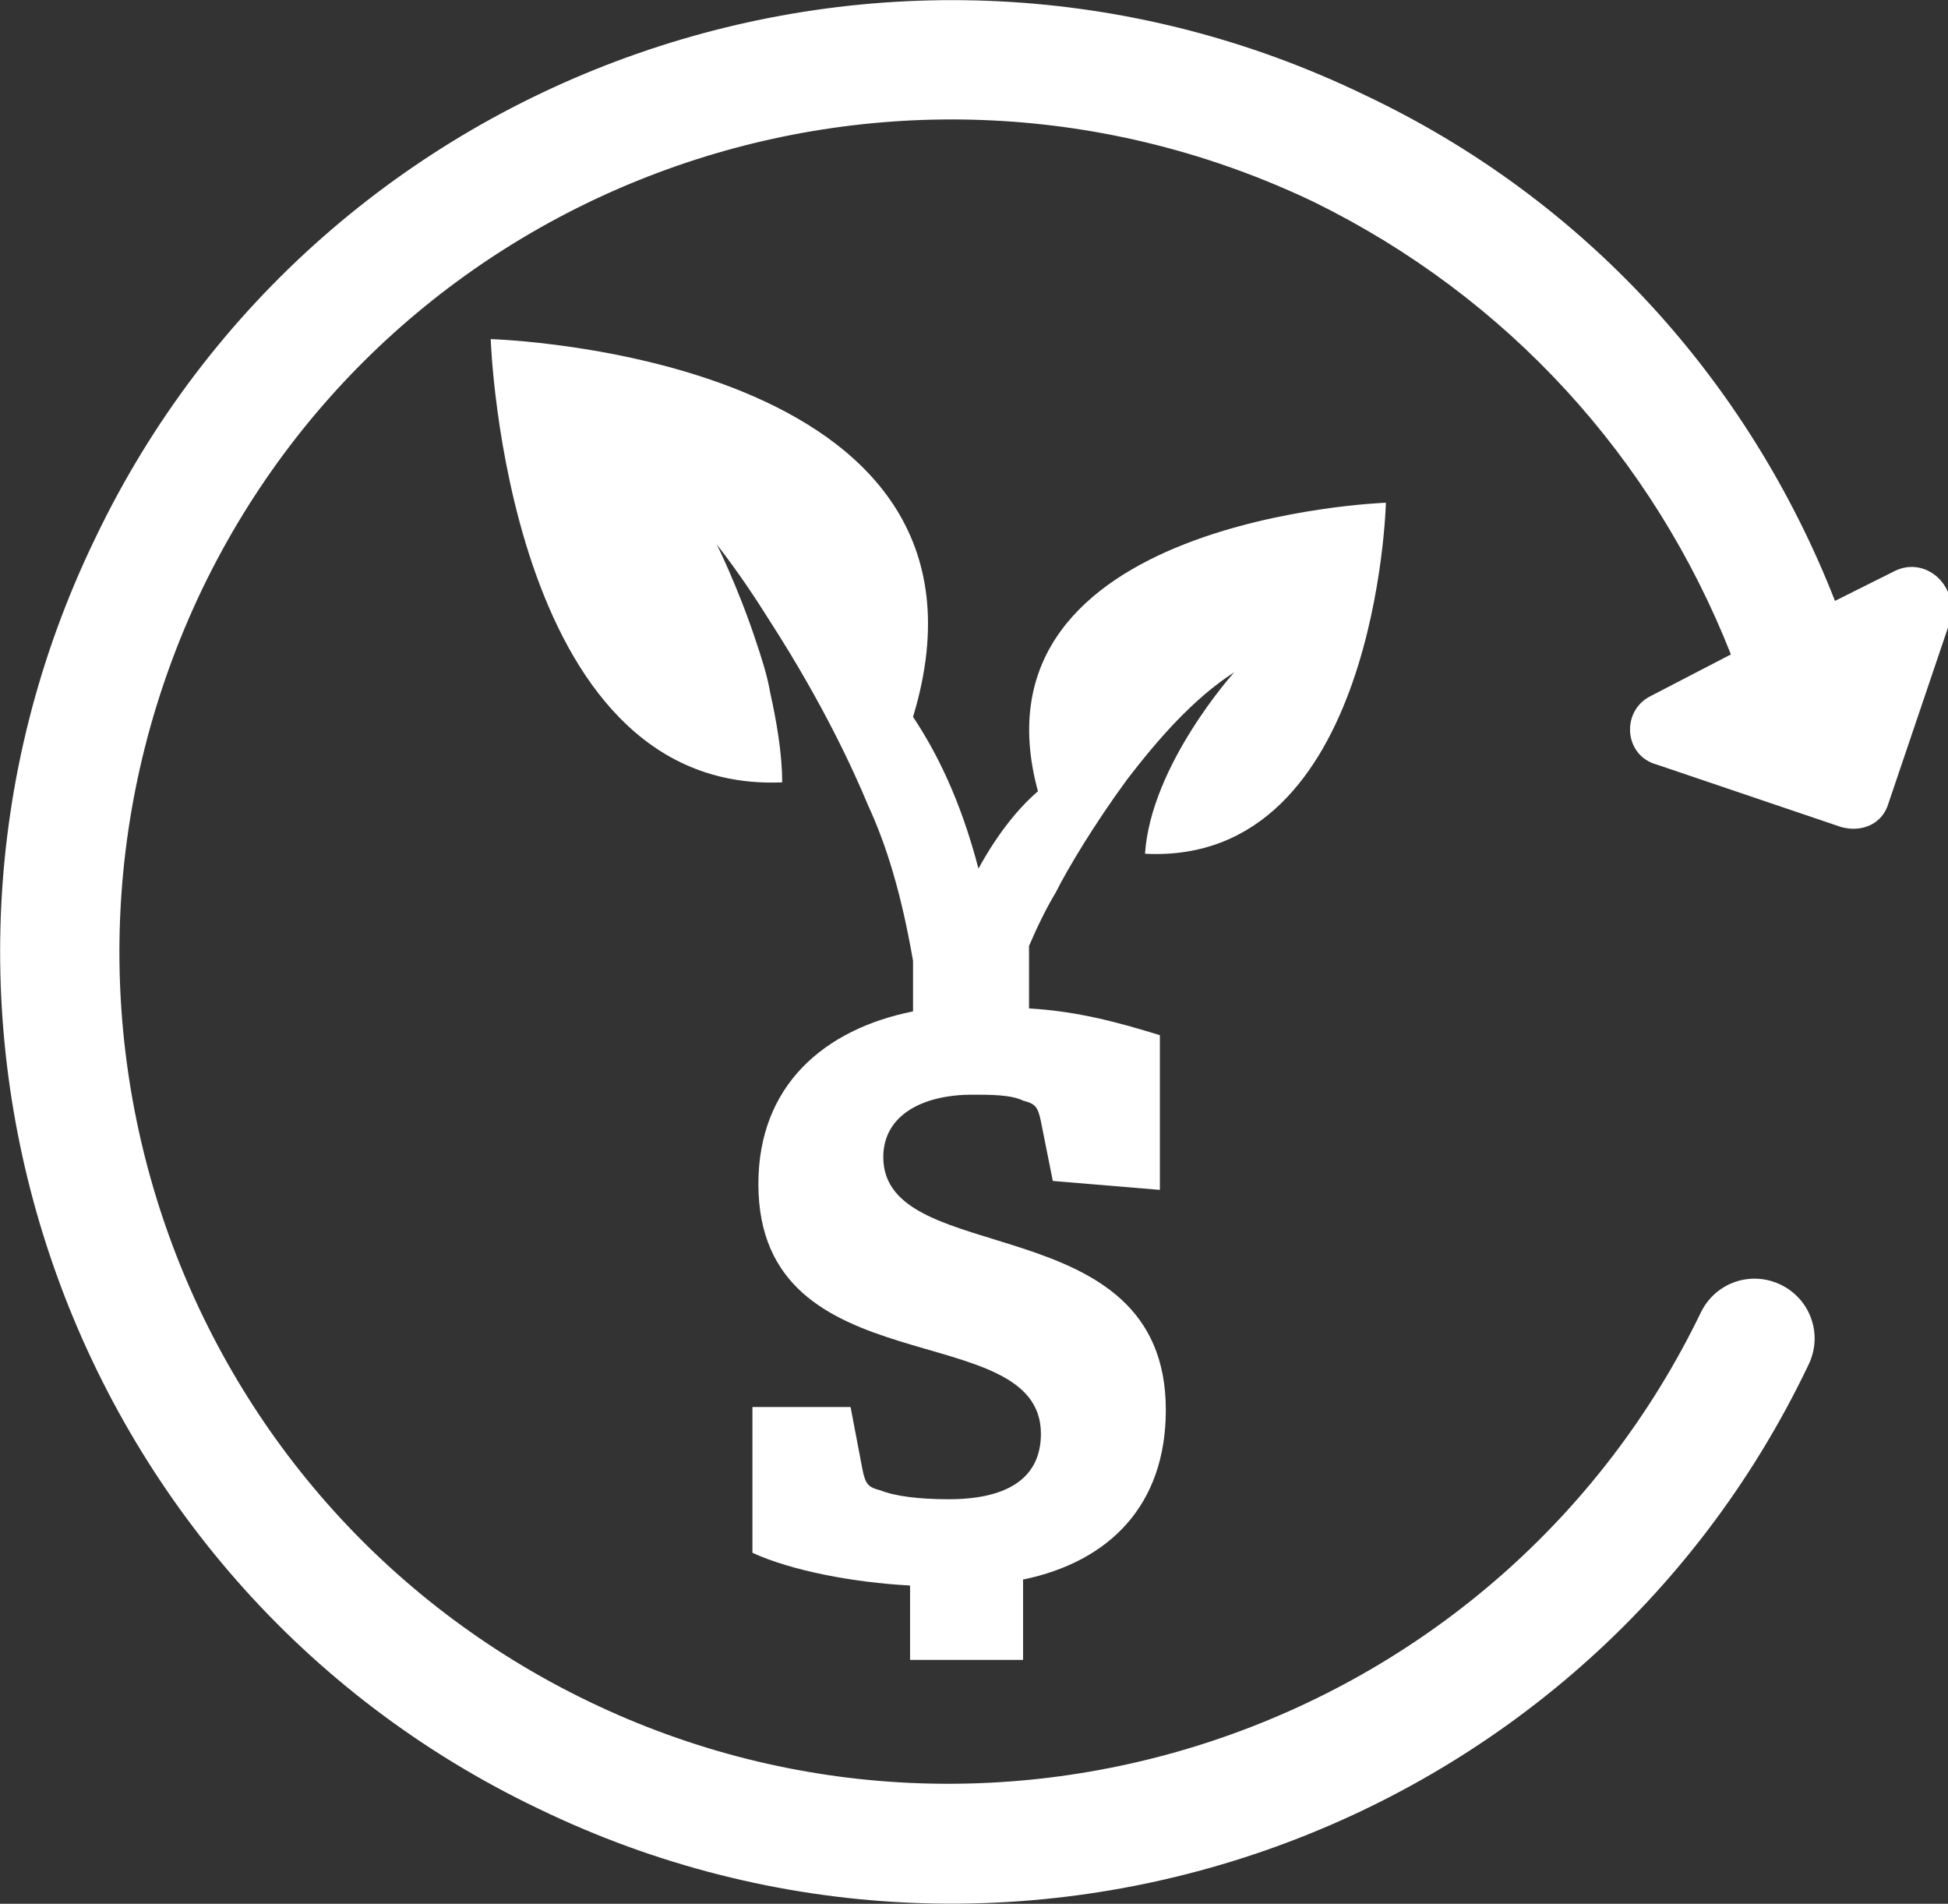 <?xml version="1.0" encoding="utf-8"?>
<!-- Generator: Adobe Illustrator 27.3.1, SVG Export Plug-In . SVG Version: 6.00 Build 0)  -->
<svg version="1.1" id="Layer_1" xmlns="http://www.w3.org/2000/svg" xmlns:xlink="http://www.w3.org/1999/xlink" x="0px" y="0px"
	 viewBox="0 0 65.5 64" style="enable-background:new 0 0 65.5 64;" xml:space="preserve">
<rect x="0" y="0" width="65.5" height="64" fill="#333333" stroke="none"/>
<path fill="#ffffff" class="st0" d="M63.7,19.2l-2,1c-2.9-7.4-8.4-13.5-15.8-17C30-4.5,10.8,2.2,3.2,18.1c-7.7,15.9-1,35.1,14.9,42.7
	c15.9,7.7,35.1,1,42.7-14.9c0.5-1,0.1-2.2-0.9-2.7c-1-0.5-2.2-0.1-2.7,0.9c-6.7,13.9-23.5,19.8-37.4,13.1S0.1,33.8,6.8,19.8
	C13.5,5.9,30.2,0.1,44.2,6.8c6.5,3.2,11.4,8.6,14,15.2l-2.7,1.4c-1,0.5-0.9,2,0.2,2.3l6.2,2.1c0.7,0.2,1.4-0.1,1.6-0.8l2.1-6.2
	C65.8,19.6,64.7,18.7,63.7,19.2z"/>
<path fill="#ffffff" class="st0" d="M46.6,16.9c0,0-14.2,0.5-11.7,9.7c-0.7,0.6-1.4,1.5-2,2.6c-0.6-2.3-1.4-3.9-2.2-5.1
	c3.7-12.2-14.2-12.7-14.2-12.7s0.5,15.3,9.8,14.9c0-1-0.2-2.1-0.4-3c-0.1-0.6-0.3-1.2-0.5-1.8c-0.6-1.8-1.3-3.2-1.3-3.2
	c0.7,0.9,1.3,1.8,1.8,2.6c1.8,2.8,2.8,5,3.3,6.2c0.6,1.3,1.1,2.9,1.5,5.2V34c-3,0.6-5.2,2.5-5.2,5.8c0,6.9,9.5,4.4,9.5,8.4
	c0,1.4-1,2.2-3.1,2.2c-1,0-1.8-0.1-2.3-0.3c-0.4-0.1-0.5-0.2-0.6-0.7l-0.4-2.1h-3.3v4.9c1.3,0.6,3.4,1,5.3,1.1v2.5h3.8v-2.7
	c2.9-0.6,4.8-2.5,4.8-5.7c0-6.9-9.5-4.7-9.5-8.5c0-1.4,1.3-2.1,3-2.1c0.6,0,1.3,0,1.7,0.2c0.4,0.1,0.5,0.2,0.6,0.7l0.4,2L39,40v-5.2
	c-1.3-0.4-2.7-0.8-4.4-0.9v-2.1l0,0c0.3-0.7,0.6-1.3,0.9-1.8c0.4-0.8,1.3-2.3,2.4-3.8c1-1.3,2.2-2.7,3.6-3.6c0,0-2.8,3.1-3,6.1
	C46.3,29.1,46.6,16.9,46.6,16.9z"/>
</svg>
